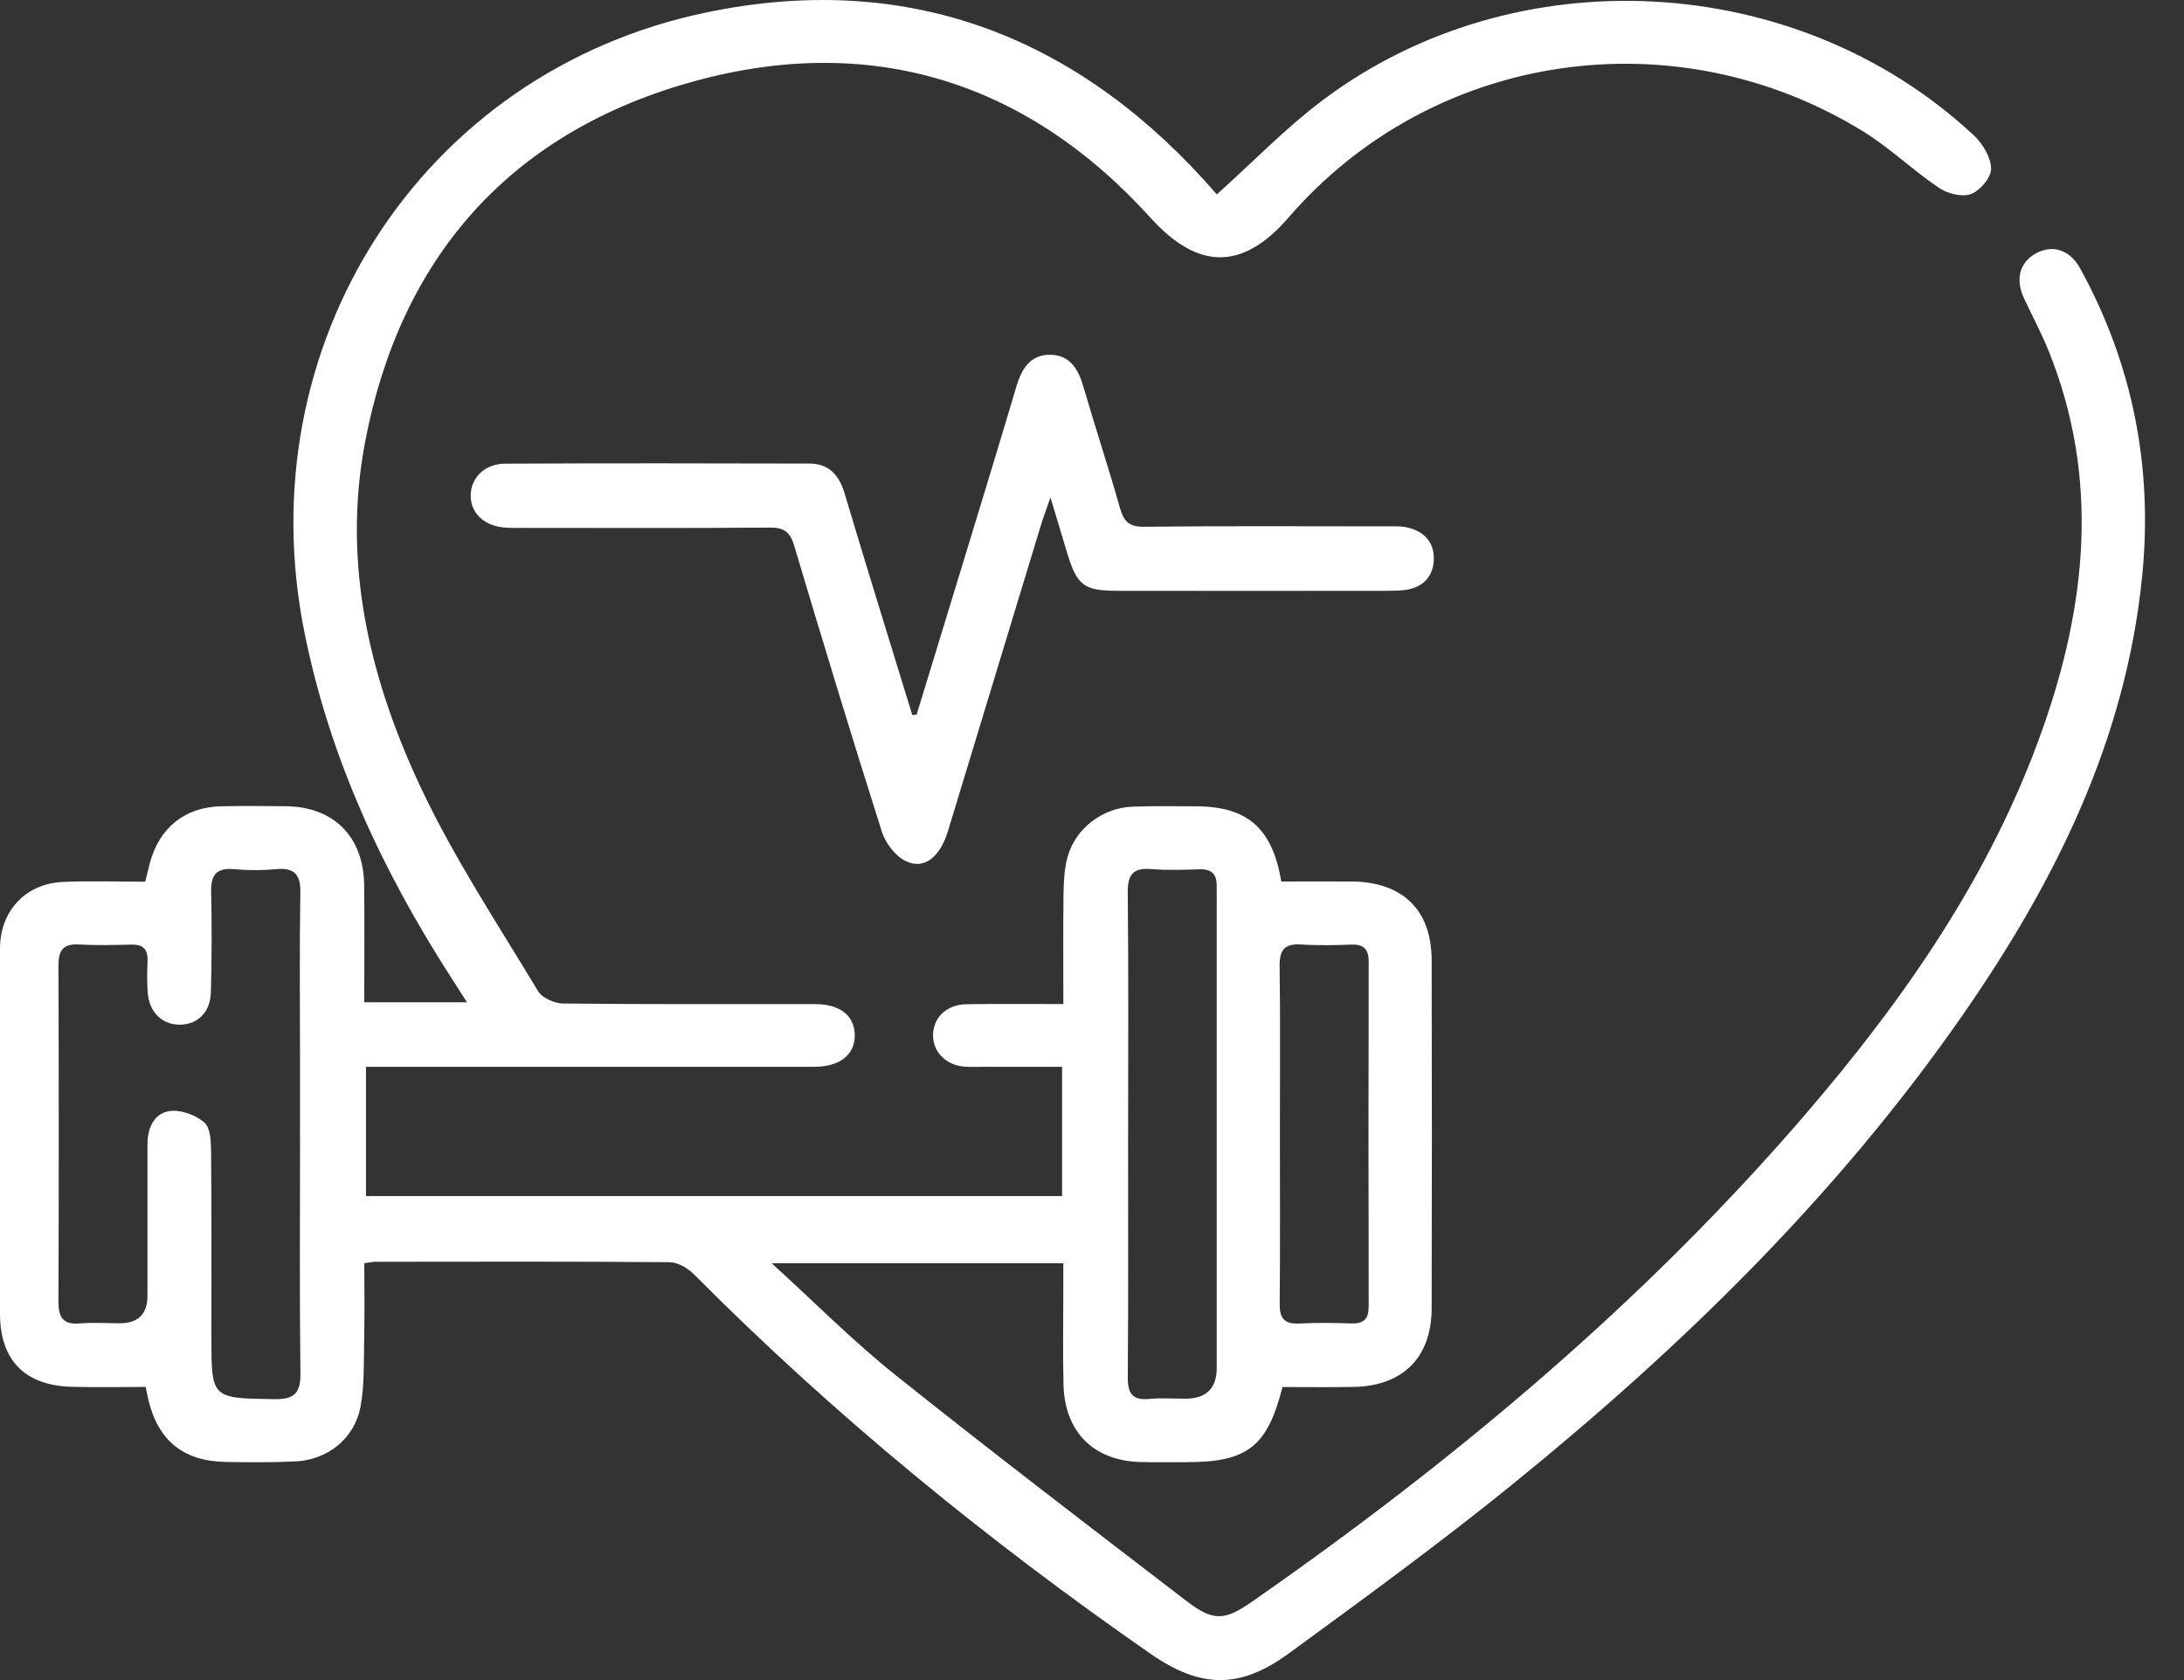 <svg width="52" height="40" viewBox="0 0 52 40" fill="none" xmlns="http://www.w3.org/2000/svg">
<rect x="0" y="0" width="52" height="40" fill="#333333" stroke="none"/>
<path d="M28.972 4.629C29.837 3.852 30.602 3.057 31.471 2.402C36.069 -1.07 42.791 -0.704 46.999 3.226C47.21 3.423 47.403 3.748 47.407 4.017C47.41 4.225 47.144 4.54 46.927 4.62C46.715 4.698 46.369 4.61 46.164 4.471C45.545 4.054 45 3.524 44.366 3.132C39.896 0.375 34.111 1.209 30.676 5.183C29.566 6.467 28.503 6.412 27.391 5.183C24.399 1.876 20.617 0.748 16.343 1.987C12.095 3.218 9.519 6.169 8.691 10.533C8.141 13.437 8.811 16.206 10.049 18.814C10.837 20.472 11.863 22.02 12.812 23.599C12.91 23.762 13.206 23.89 13.412 23.892C15.41 23.915 17.409 23.904 19.408 23.906C19.997 23.906 20.34 24.176 20.351 24.633C20.363 25.106 20 25.398 19.39 25.399C16.043 25.4 12.695 25.399 9.348 25.399C9.149 25.399 8.951 25.399 8.714 25.399V28.477H25.288V25.399C24.689 25.399 24.081 25.399 23.475 25.399C23.308 25.399 23.141 25.407 22.975 25.396C22.527 25.368 22.204 25.04 22.215 24.631C22.227 24.218 22.547 23.915 23.01 23.909C23.757 23.898 24.503 23.905 25.318 23.905C25.318 23.008 25.31 22.149 25.322 21.29C25.326 20.993 25.341 20.686 25.419 20.401C25.61 19.716 26.253 19.23 26.976 19.205C27.475 19.187 27.975 19.196 28.474 19.197C29.698 19.2 30.294 19.713 30.507 20.987C31.058 20.987 31.618 20.984 32.18 20.987C33.393 20.995 34.084 21.661 34.087 22.858C34.094 25.622 34.094 28.386 34.087 31.15C34.084 32.322 33.4 33 32.224 33.021C31.659 33.031 31.095 33.023 30.535 33.023C30.179 34.438 29.7 34.812 28.264 34.812C27.898 34.812 27.531 34.819 27.165 34.809C26.038 34.782 25.347 34.096 25.321 32.954C25.303 32.188 25.317 31.422 25.317 30.656C25.317 30.476 25.317 30.294 25.317 30.076H18.373C19.415 31.024 20.317 31.936 21.313 32.731C23.6 34.558 25.927 36.336 28.25 38.118C28.891 38.609 29.156 38.589 29.82 38.127C34.646 34.764 39.131 31.011 42.978 26.539C45.345 23.786 47.402 20.832 48.626 17.376C49.682 14.397 49.995 11.39 48.782 8.366C48.609 7.936 48.388 7.524 48.191 7.103C47.978 6.646 48.087 6.241 48.48 6.029C48.871 5.817 49.283 5.945 49.529 6.392C50.781 8.676 51.261 11.121 51.005 13.707C50.619 17.613 48.932 20.997 46.735 24.16C43.745 28.463 40.032 32.083 35.979 35.366C34.261 36.758 32.469 38.062 30.683 39.368C29.51 40.225 28.575 40.197 27.381 39.366C23.505 36.67 19.858 33.697 16.527 30.343C16.379 30.194 16.139 30.053 15.94 30.051C13.609 30.031 11.276 30.039 8.945 30.041C8.88 30.041 8.816 30.057 8.674 30.075C8.674 30.669 8.684 31.26 8.671 31.851C8.659 32.398 8.682 32.956 8.584 33.489C8.444 34.251 7.798 34.761 7.026 34.795C6.477 34.821 5.926 34.816 5.377 34.807C4.368 34.791 3.764 34.3 3.532 33.323C3.51 33.229 3.492 33.133 3.469 33.021C2.873 33.021 2.291 33.034 1.71 33.018C0.589 32.988 0 32.381 0 31.278C0 28.381 0 25.484 0 22.586C0 21.696 0.6 21.04 1.494 20.998C2.142 20.968 2.792 20.992 3.458 20.992C3.498 20.83 3.531 20.689 3.568 20.549C3.788 19.712 4.4 19.216 5.258 19.197C5.774 19.185 6.291 19.189 6.806 19.195C7.948 19.207 8.659 19.922 8.671 21.079C8.68 21.994 8.673 22.91 8.673 23.863H11.119C10.985 23.653 10.873 23.477 10.759 23.301C9.115 20.753 7.85 18.053 7.248 15.053C5.876 8.227 10.008 1.714 16.819 0.296C21.474 -0.673 25.451 0.761 28.663 4.28C28.773 4.401 28.88 4.526 28.969 4.626L28.972 4.629ZM7.143 27.049C7.143 26.433 7.143 25.817 7.143 25.201C7.143 23.885 7.129 22.569 7.151 21.255C7.158 20.814 7.006 20.653 6.571 20.694C6.241 20.724 5.903 20.724 5.573 20.694C5.147 20.654 5.018 20.837 5.027 21.24C5.045 22.039 5.043 22.838 5.02 23.637C5.006 24.112 4.69 24.402 4.268 24.396C3.85 24.391 3.547 24.089 3.516 23.623C3.499 23.375 3.503 23.124 3.513 22.875C3.524 22.597 3.402 22.484 3.126 22.49C2.709 22.5 2.292 22.51 1.877 22.487C1.496 22.466 1.391 22.634 1.392 22.991C1.401 25.655 1.402 28.319 1.392 30.983C1.39 31.362 1.496 31.544 1.902 31.509C2.216 31.483 2.534 31.505 2.851 31.505C3.29 31.505 3.511 31.286 3.511 30.85C3.511 29.651 3.512 28.452 3.511 27.253C3.511 26.866 3.656 26.509 4.039 26.453C4.302 26.415 4.655 26.545 4.863 26.722C5.011 26.848 5.024 27.178 5.026 27.419C5.039 28.884 5.033 30.349 5.033 31.815C5.033 33.306 5.033 33.288 6.524 33.312C7.003 33.32 7.159 33.178 7.153 32.695C7.13 30.813 7.144 28.931 7.144 27.05L7.143 27.049ZM26.859 26.999C26.859 28.931 26.867 30.862 26.852 32.794C26.849 33.185 26.97 33.345 27.369 33.306C27.65 33.279 27.935 33.301 28.218 33.301C28.718 33.301 28.969 33.058 28.97 32.571C28.97 28.857 28.97 25.145 28.97 21.431C28.97 21.315 28.969 21.198 28.969 21.082C28.969 20.815 28.847 20.689 28.57 20.697C28.188 20.707 27.803 20.724 27.422 20.692C26.983 20.654 26.846 20.814 26.851 21.255C26.872 23.17 26.86 25.084 26.86 26.999H26.859ZM30.474 26.949C30.474 28.314 30.482 29.679 30.469 31.043C30.466 31.385 30.577 31.529 30.93 31.511C31.345 31.489 31.762 31.495 32.178 31.509C32.479 31.518 32.589 31.394 32.588 31.095C32.582 28.366 32.582 25.637 32.588 22.907C32.588 22.612 32.485 22.479 32.181 22.49C31.781 22.503 31.381 22.513 30.983 22.487C30.587 22.461 30.461 22.613 30.467 23.005C30.486 24.319 30.474 25.634 30.474 26.948V26.949Z" fill="white"/>
<path d="M21.825 17.013C22.245 15.637 22.668 14.26 23.087 12.883C23.459 11.661 23.833 10.439 24.196 9.215C24.318 8.802 24.512 8.451 24.988 8.446C25.459 8.442 25.668 8.771 25.791 9.194C26.074 10.166 26.393 11.128 26.668 12.102C26.759 12.423 26.889 12.545 27.243 12.541C29.158 12.52 31.071 12.531 32.986 12.532C33.152 12.532 33.322 12.52 33.484 12.553C33.891 12.636 34.149 12.898 34.139 13.314C34.129 13.724 33.881 13.988 33.457 14.046C33.309 14.066 33.158 14.066 33.008 14.066C30.877 14.068 28.746 14.069 26.615 14.066C25.806 14.066 25.646 13.943 25.41 13.169C25.289 12.773 25.171 12.376 25.011 11.844C24.908 12.141 24.84 12.318 24.785 12.499C24.046 14.928 23.309 17.359 22.57 19.788C22.376 20.422 21.988 20.722 21.547 20.492C21.304 20.366 21.081 20.067 20.996 19.8C20.278 17.538 19.588 15.268 18.91 12.993C18.811 12.66 18.665 12.558 18.323 12.561C16.375 12.577 14.427 12.569 12.479 12.568C12.313 12.568 12.145 12.574 11.981 12.557C11.509 12.507 11.206 12.204 11.207 11.799C11.208 11.376 11.538 11.041 12.031 11.039C14.445 11.028 16.859 11.03 19.273 11.037C19.734 11.038 19.978 11.308 20.109 11.747C20.636 13.51 21.182 15.267 21.722 17.026L21.826 17.014L21.825 17.013Z" fill="white"/>
</svg>
